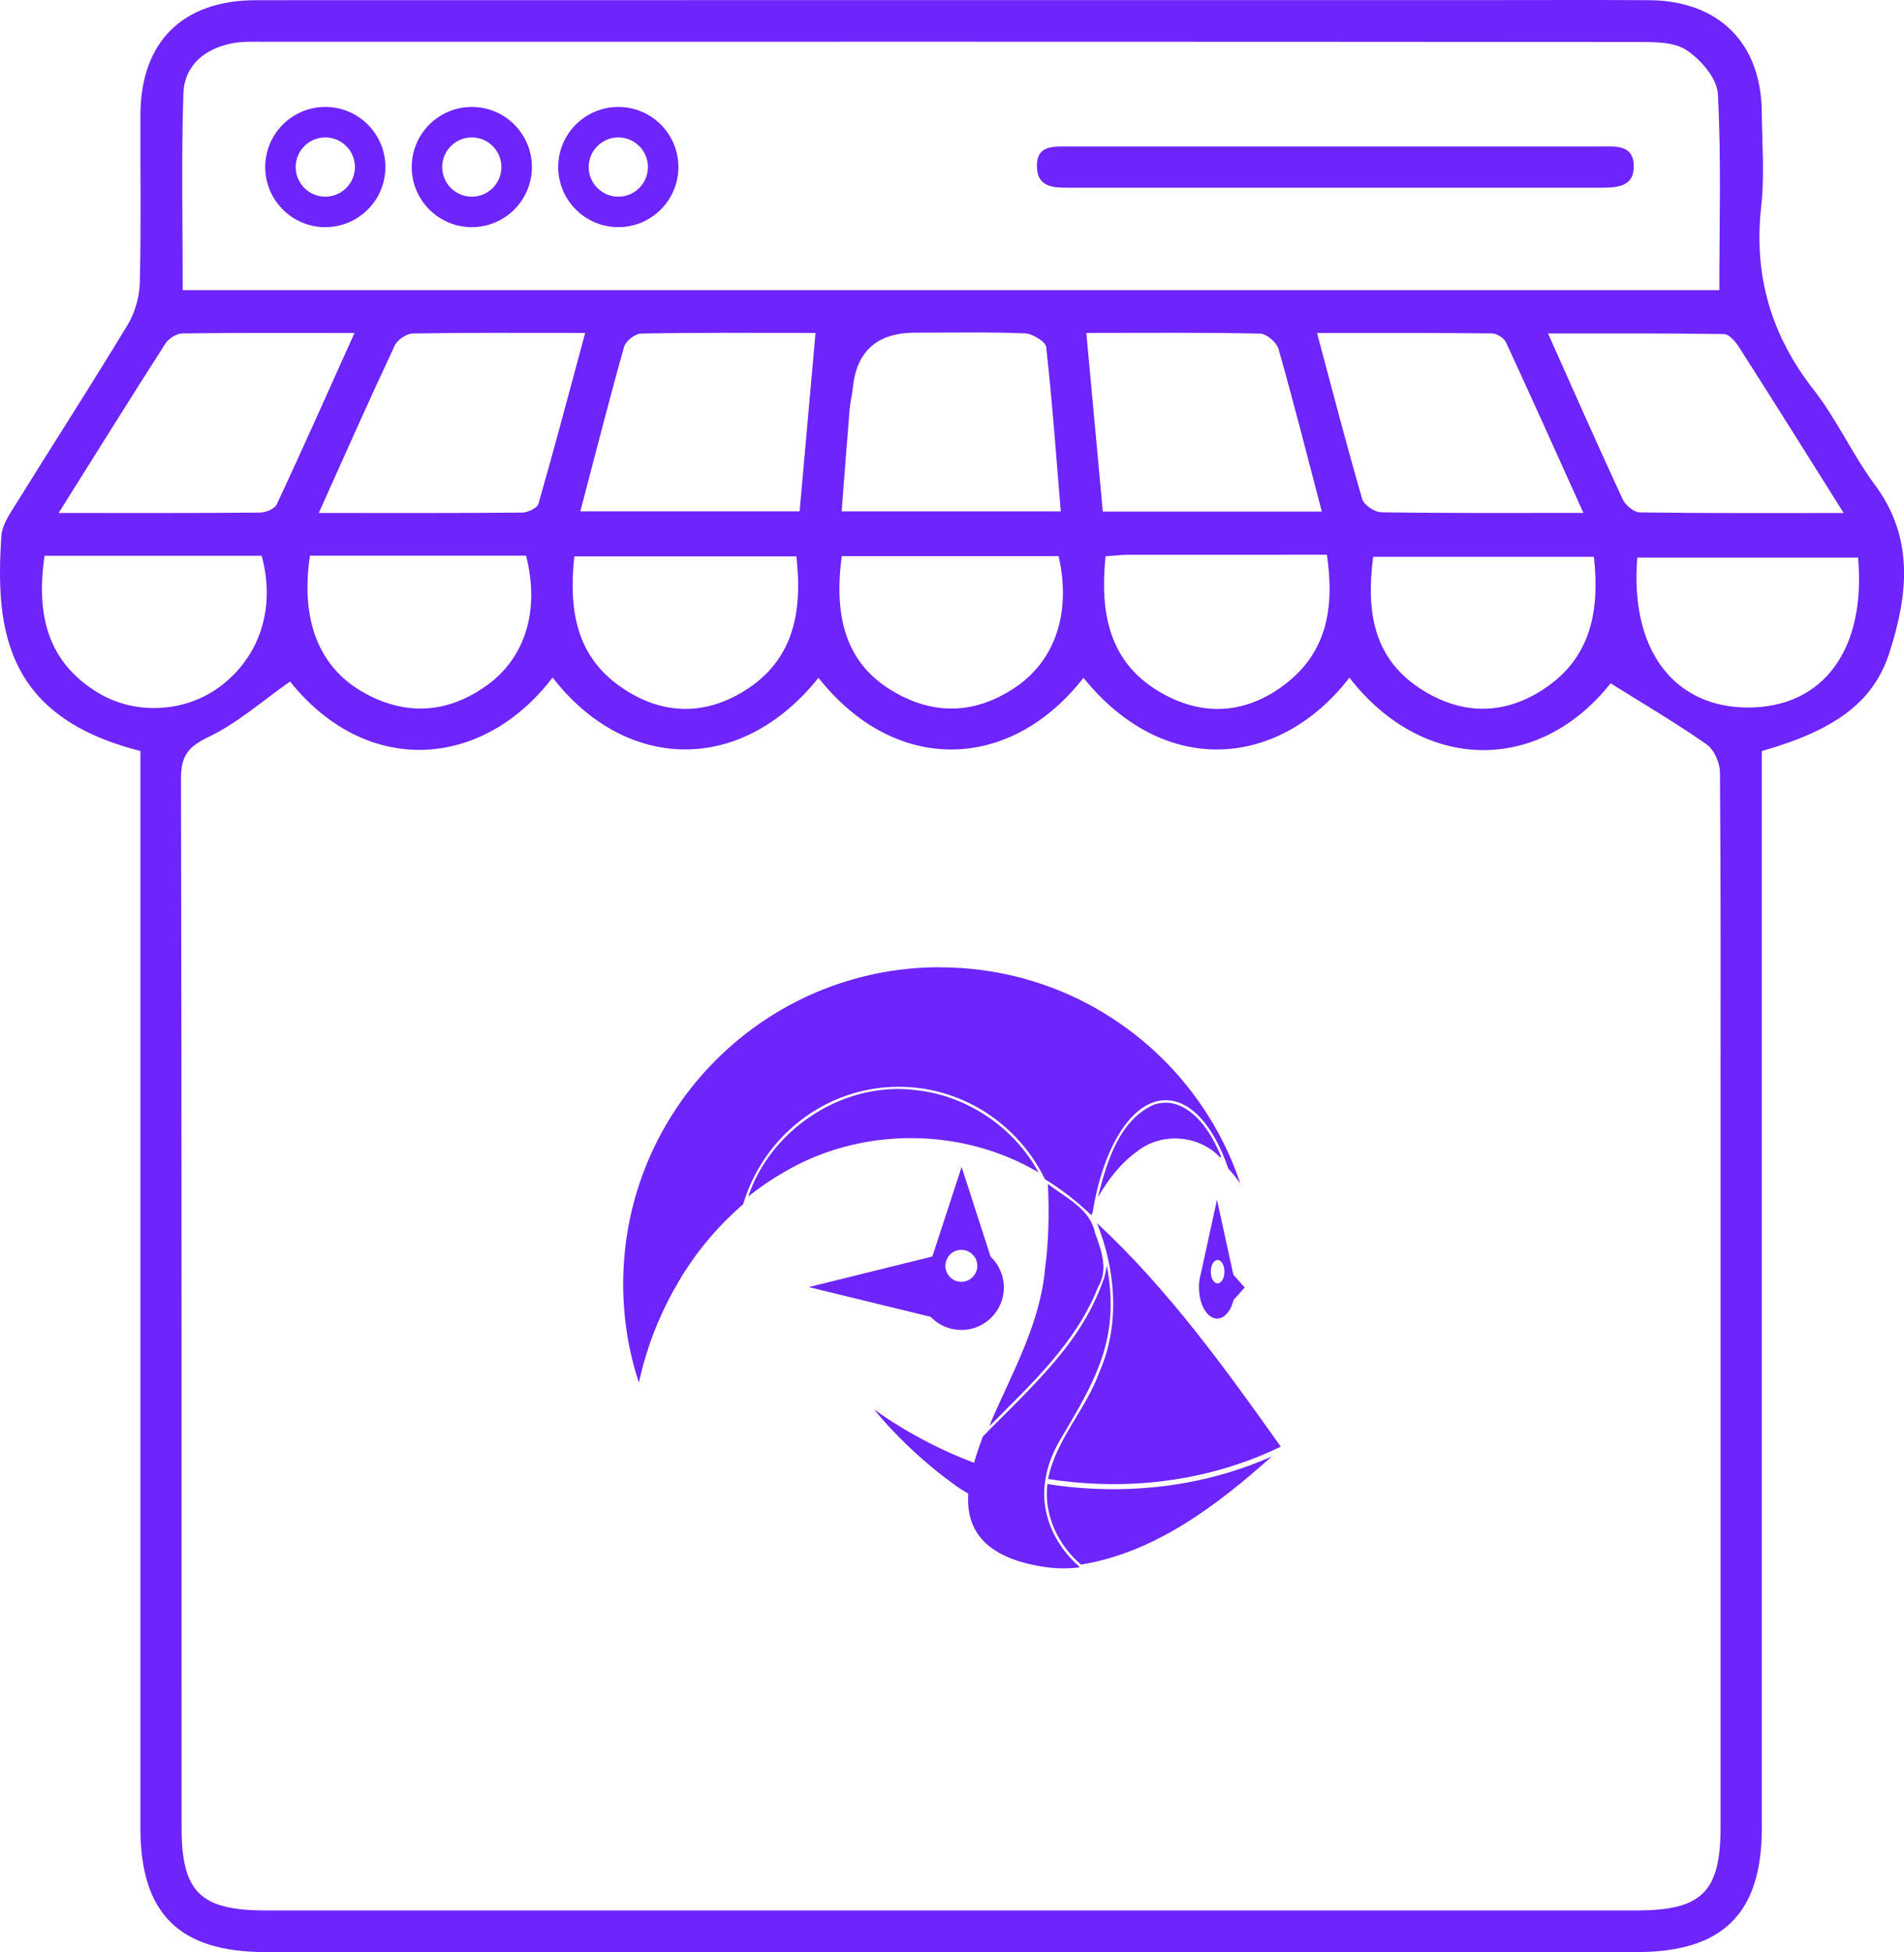<?xml version="1.0" encoding="UTF-8"?>
<svg id="Layer_1" data-name="Layer 1" xmlns="http://www.w3.org/2000/svg" viewBox="0 0 312.43 320.2">
  <defs>
    <style>
      .cls-1 {
        fill: #6d25fb;
        stroke-width: 0px;
      }
    </style>
  </defs>
  <path class="cls-1" d="m154.23,158.65c-28.7,0-51.97,23.27-51.97,51.97,0,5.66.9,11.11,2.58,16.17v-.03c.6-2.73,1.4-5.42,2.39-8.03l.05-.13c.38-1,.8-1.99,1.25-2.97l.38-.81c.36-.77.74-1.53,1.14-2.28.16-.31.31-.61.49-.91.09-.17.2-.33.29-.49.42-.75.85-1.49,1.3-2.22l.34-.51c.56-.88,1.15-1.74,1.77-2.58l.16-.22c.65-.87,1.33-1.71,2.03-2.53l.45-.53c.7-.8,1.42-1.57,2.16-2.32l.45-.44c.79-.78,1.61-1.54,2.45-2.26,3.33-11.15,13.51-19.27,25.57-19.27,4.85,0,9.68,1.39,13.81,3.93,4.25,2.62,7.69,6.37,9.94,10.82l.03.07.18.33h0s.02.02.02.02c2.52,1.56,4.88,3.36,7.05,5.39.18.17.36.32.54.49,0,0,.03.02.03.03v-.03s-.01-.02-.01-.02h0s.19-.39.19-.39c1.7-10.72,6.43-18.44,12-18.44,4.2,0,7.92,4.38,10.23,11.13l.02.07h0c.65.72,1.29,1.5,1.91,2.35l.03.04.09.3-.09-.35c-6.93-20.54-26.36-35.33-49.24-35.33h0Zm-7.33,19.98c-10.53.19-20.62,7.44-24.07,17.48l-.05.15c1.86-1.49,3.84-2.84,5.91-4.02,12.62-7.45,29.13-7.4,41.72.07-4.02-7.43-11.83-12.67-20.23-13.51-1.09-.14-2.18-.19-3.27-.18Zm44.22,2.25c-.6.01-1.19.12-1.75.3-5.69,2.53-7.73,9.32-9.13,14.85l-.07.32c1.64-2.79,3.63-5.46,6.28-7.38,3.75-3.09,9.46-2.94,13.11.24,1.38,1.47.63.04.14-.99-1.54-3.37-4.61-7.43-8.57-7.35h0Zm-33.32,10.51l-4.81,14.7v.02s-.04,0-.04,0l-20.22,5h-.04l20.03,4.89c.47.49,1.02.92,1.62,1.26h0c.19.11.38.2.58.29l.04.02c.18.08.37.15.57.21l.09.04c.18.06.36.1.54.14l.15.04c.47.09.95.14,1.43.15,2.81,0,5.34-1.67,6.43-4.26.36-.84.55-1.75.55-2.72v-.1c0-.24-.02-.48-.05-.72h0c-.03-.24-.07-.47-.12-.7v-.02c-.1-.45-.25-.88-.44-1.29h0c-.37-.84-.9-1.59-1.56-2.22h0s-4.77-14.74-4.77-14.74Zm14.15,2.81c.22,4.53.16,9.2-.45,13.74-.76,9.07-5.35,17.08-8.87,25.25l-.13.36-.16.39c6.79-6.84,14.25-13.67,17.85-22.85,1.72-2.86.53-6.03-.52-8.88-.76-3.94-4.81-5.75-7.72-8.01Zm27.75,2.57l-2.64,12.09c-.09.3-.16.6-.21.9,0,.09-.03.18-.04.27-.05.33-.07.66-.07,1v.14s0,0,0,0c0,2.82,1.34,5.11,2.98,5.11.28,0,.56-.07.82-.2l.12-.07c.11-.06.22-.13.31-.21.06-.04.11-.1.16-.15.24-.22.45-.48.62-.76l.13-.24c.09-.16.16-.32.23-.49l.08-.18c.09-.24.17-.49.24-.75h0s0-.02,0-.02l1.82-2.03-1.83-2.05h0s-.09-.28-.09-.28l-2.64-12.09Zm-19.7,3.85c3.1,7.72,3.82,16.67.41,24.41-2.2,6.15-7.14,11.07-8.43,17.56,3.28.52,6.6.79,9.94.84,9.74.13,19.48-1.89,28.25-6.14-9.17-12.9-18.53-25.88-30.17-36.67Zm-22.25,4.39c1.45,0,2.62,1.17,2.62,2.62s-1.17,2.62-2.62,2.62h0c-1.45,0-2.62-1.17-2.62-2.62s1.17-2.62,2.62-2.62Zm42.05,1.66c.62,0,1.12.85,1.12,1.92s-.5,1.92-1.12,1.92-1.12-.85-1.12-1.92.49-1.92,1.12-1.92Zm-18.18.83c-.07.5-.15.94-.22,1.3l-.03.1c-.04.22-.1.42-.15.58-2.16,6.37-5.73,11.33-10.61,16.62-.66.72-1.35,1.44-2.06,2.18-1.77,1.83-3.56,3.64-5.38,5.42-.5.49-1.16,1.17-1.91,1.96-.46,1.29-.99,2.74-1.43,4.27-.2-.07-.39-.14-.59-.22-9.48-3.66-15.82-8.56-15.82-8.56,0,0,4.88,6.36,13.11,12.32.8.58,1.58,1.08,2.35,1.52-.34,5.37,2.03,10.52,12.72,12.06,1.83.25,3.69.26,5.52.04l-.04-.13s-.01-.03-.02-.04c0,0-.75-.6-1.7-1.7-1.06-1.22-1.94-2.57-2.63-4.03-.57-1.23-.97-2.54-1.2-3.88-.23-1.45-.24-2.92-.03-4.37.08-.54.18-1.08.32-1.65.42-1.68,1.15-3.47,2.28-5.36h0s1.08-1.83,1.08-1.83c4.96-8.36,8.08-14.72,6.77-24.46-.1-.72-.21-1.43-.35-2.14h0Zm20.99,2.59v.04s0-.04,0-.04Zm.06.91v.16s.01.04.01.04c0,.06-.01.11-.01.17,0-.06.01-.13.01-.19,0-.06,0-.12-.01-.18h0Zm-.05,1.24h0s0,.05,0,.05v.06s0-.11,0-.11Zm6.08,26.65c-11.48,5.12-24.46,6.47-36.83,4.53-.63,4.98,1.73,9.97,5.46,13.17l.05.04c12.15-1.95,22.37-9.75,31.32-17.74h0Z"/>
  <g>
    <g>
      <path class="cls-1" d="m23.03,123.18C.98,117.6-.83,103.42.23,87.88c.11-1.69,1.25-3.4,2.2-4.92,6.15-9.9,12.48-19.7,18.51-29.67,1.21-2,1.94-4.59,2-6.93.23-9.16.06-18.34.1-27.51C23.08,6.88,29.94.03,42.03.03c66.35-.02,132.69-.01,199.04-.01,9.84,0,19.67-.05,29.51.01,11.43.07,18.41,7.01,18.51,18.32.05,5.17.48,10.39-.09,15.5-1.27,11.34,1.62,21.16,8.65,30.14,3.78,4.83,6.33,10.6,10,15.53,6.54,8.81,5.39,18.23,2.38,27.56-2.65,8.2-9.07,12.73-20.93,16.11,0,1.73,0,3.66,0,5.59,0,57.02,0,114.05,0,171.07,0,14.01-6.39,20.34-20.51,20.34-75.01,0-150.03,0-225.04,0-14.14,0-20.51-6.31-20.51-20.34,0-56.86,0-113.71,0-170.57v-6.11Zm24.56-11.39c-4.46,3.12-8.58,6.8-13.36,9.09-3.39,1.62-4.54,3.11-4.53,6.83.13,57.35.08,114.7.1,172.05,0,10.58,3.06,13.6,13.76,13.6,75.01,0,150.01,0,225.02,0,10.68,0,13.74-3.03,13.75-13.61.01-39.01,0-78.02,0-117.03,0-18.67.05-37.34-.1-56.02-.01-1.58-.96-3.75-2.2-4.61-5.05-3.53-10.39-6.66-15.74-10.01-11.85,14.95-30.84,14.57-42.86-.92-11.53,14.9-30.35,16.48-43.64.02-11.95,15.36-30.85,15.99-43.48,0-13.11,16.31-31.99,15.02-43.63-.05-11.45,15.02-30.5,16.39-43.09.65ZM29.99,47.59h252.14c0-10.94.33-21.59-.24-32.19-.14-2.56-2.83-5.66-5.2-7.21-2.12-1.38-5.41-1.3-8.18-1.3-74.97-.06-149.94-.05-224.91-.04-1.83,0-3.7-.09-5.48.25-4.54.88-7.88,3.62-8.03,8.29-.34,10.62-.11,21.25-.11,32.19Zm144.07,36.29c-.76-9.19-1.4-18.1-2.39-26.96-.1-.9-2.27-2.19-3.52-2.24-5.98-.24-11.98-.11-17.97-.11q-9.35,0-10.24,9.08c-.11,1.16-.43,2.3-.52,3.45-.46,5.55-.87,11.1-1.31,16.78h35.95Zm-40.24-29.27c-10.05,0-19.34-.07-28.61.1-.98.02-2.53,1.22-2.8,2.17-2.5,8.89-4.78,17.84-7.18,26.99h35.98c.86-9.64,1.7-19.03,2.61-29.25Zm44.44,0c.96,10.41,1.83,19.89,2.7,29.3h35.94c-2.39-9.11-4.62-17.93-7.11-26.68-.31-1.07-1.96-2.49-3.02-2.51-9.27-.2-18.54-.11-28.51-.11Zm-125.96,29.53c11.8,0,22.58.04,33.35-.06.93,0,2.49-.73,2.7-1.43,2.62-9.12,5.04-18.29,7.67-28.04-10.05,0-19.16-.06-28.27.09-1.03.02-2.53,1.02-2.97,1.96-4.14,8.82-8.09,17.73-12.48,27.49Zm207.53,0c-4.48-9.91-8.53-18.97-12.7-27.97-.33-.71-1.5-1.47-2.28-1.48-9.41-.1-18.81-.07-28.74-.07,2.59,9.65,4.87,18.48,7.42,27.24.29.98,2.05,2.16,3.15,2.17,10.65.16,21.3.1,33.16.1Zm-250.2,0c11.72,0,22.33.04,32.95-.06.98,0,2.49-.6,2.83-1.34,4.25-9.09,8.32-18.27,12.76-28.12-10.02,0-19.13-.05-28.23.07-.95.01-2.25.82-2.79,1.65-5.71,8.91-11.3,17.89-17.52,27.79Zm292.9,0c-6.14-9.76-11.61-18.5-17.16-27.18-.58-.91-1.63-2.15-2.47-2.16-9.38-.15-18.77-.1-28.88-.1,4.32,9.66,8.2,18.47,12.25,27.2.45.98,1.86,2.14,2.84,2.15,10.78.15,21.57.1,33.43.1Zm-171.85,7.12h-36.44c-.93,8.78.23,16.51,8.04,21.7,6.42,4.26,13.21,4.43,19.74.44,8.16-4.99,9.7-12.87,8.66-22.14Zm50.73,0c-.98,9.64.73,17.67,9.31,22.48,6.86,3.85,13.84,3.31,20.12-1.48,7-5.33,8.14-12.74,6.89-21.27-11.03,0-21.82,0-32.6.01-1.13,0-2.25.15-3.71.25Zm-174.1-.11c-1.37,9.52.36,17.35,8.73,22.45,6.2,3.78,14.45,3.26,20.15-1.05,6.5-4.92,9.06-12.91,6.75-21.39H7.31Zm297.58.3h-36.22c-1.25,15.1,5.97,24.63,18.25,24.6,12.28-.04,19.31-9.51,17.97-24.6Zm-254.03-.3c-1.58,10.52,1.46,18.3,8.77,22.42,6.86,3.87,13.7,3.49,20.12-1.05,6.5-4.6,8.84-12.43,6.58-21.37h-35.48Zm210.69.18h-36.22c-1.2,9.09.03,16.95,8.32,22,6.57,4,13.31,3.89,19.69-.32,7.74-5.11,9.18-12.81,8.21-21.68Zm-123.42-.11c-1.47,10.85,1.22,17.93,8.41,22.17,6.84,4.04,13.67,3.72,20.19-.73,6.53-4.46,9.05-12.37,6.98-21.44h-35.57Z"/>
      <path class="cls-1" d="m219.03,24.03c14.49,0,28.98,0,43.46,0,2.47,0,5.56-.42,5.6,3.21.04,3.47-2.87,3.55-5.45,3.55-28.98,0-57.95,0-86.93,0-2.54,0-5.46.12-5.56-3.4-.11-3.74,2.93-3.35,5.41-3.36,14.49-.01,28.98,0,43.46,0Z"/>
    </g>
    <path class="cls-1" d="m53.38,37.26c-5.44,0-9.86-4.42-9.86-9.86s4.42-9.86,9.86-9.86,9.86,4.42,9.86,9.86-4.42,9.86-9.86,9.86Zm0-14.72c-2.68,0-4.86,2.18-4.86,4.86s2.18,4.86,4.86,4.86,4.86-2.18,4.86-4.86-2.18-4.86-4.86-4.86Z"/>
    <path class="cls-1" d="m77.42,37.26c-5.44,0-9.86-4.42-9.86-9.86s4.42-9.86,9.86-9.86,9.86,4.42,9.86,9.86-4.42,9.86-9.86,9.86Zm0-14.72c-2.68,0-4.86,2.18-4.86,4.86s2.18,4.86,4.86,4.86,4.86-2.18,4.86-4.86-2.18-4.86-4.86-4.86Z"/>
    <path class="cls-1" d="m101.46,37.26c-5.44,0-9.86-4.42-9.86-9.86s4.42-9.86,9.86-9.86,9.86,4.42,9.86,9.86-4.42,9.86-9.86,9.86Zm0-14.72c-2.68,0-4.86,2.18-4.86,4.86s2.18,4.86,4.86,4.86,4.86-2.18,4.86-4.86-2.18-4.86-4.86-4.86Z"/>
  </g>
</svg>